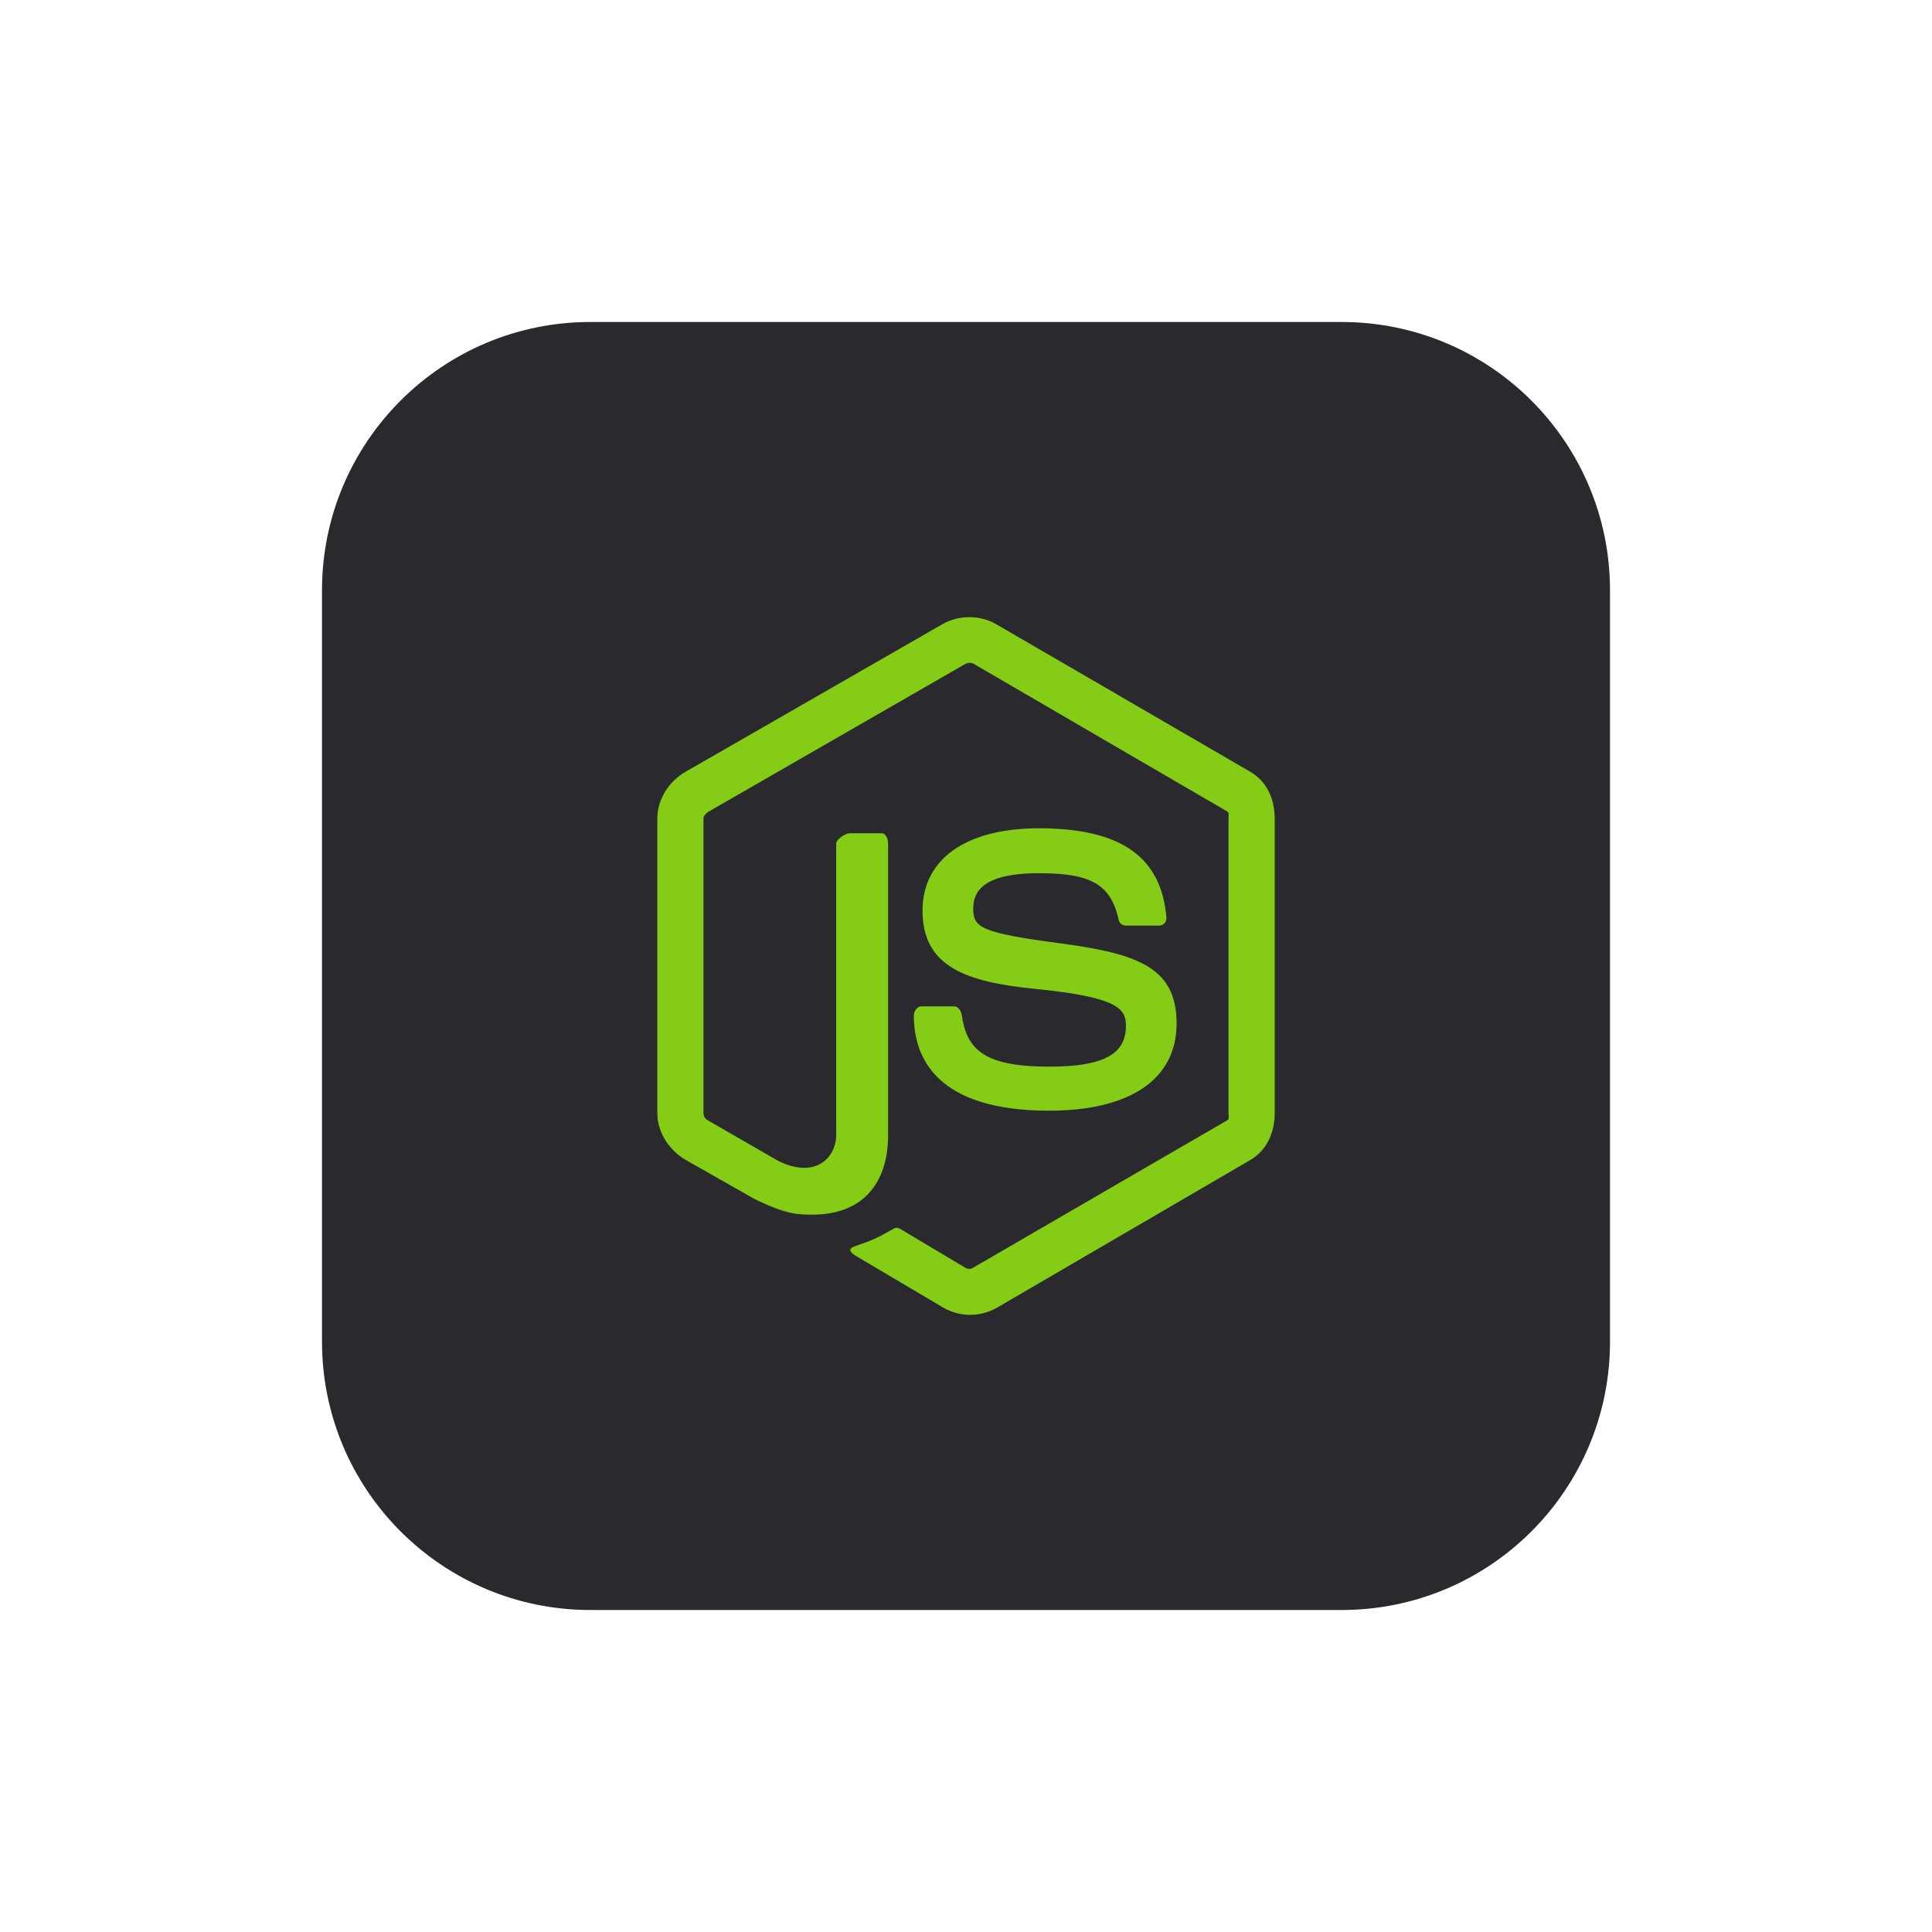 <svg width="72" height="72" viewBox="0 0 72 72" fill="none" xmlns="http://www.w3.org/2000/svg">
<path d="M12 22C12 16.477 16.477 12 22 12H50C55.523 12 60 16.477 60 22V50C60 55.523 55.523 60 50 60H22C16.477 60 12 55.523 12 50V22Z" fill="#29292E"/>
<path d="M46.594 28.761L37.112 23.255C36.515 22.915 35.736 22.915 35.133 23.255L25.55 28.761C24.933 29.116 24.497 29.783 24.497 30.497V41.493C24.497 42.207 24.945 42.874 25.562 43.231L28.093 44.669C29.304 45.266 29.731 45.266 30.282 45.266C32.074 45.266 33.097 44.182 33.097 42.292V31.436C33.097 31.283 33.017 31.054 32.867 31.054H31.658C31.505 31.054 31.162 31.283 31.162 31.436V42.292C31.162 43.13 30.404 43.963 28.988 43.255L26.372 41.747C26.281 41.698 26.217 41.598 26.217 41.493V30.497C26.217 30.393 26.336 30.289 26.428 30.236L35.98 24.74C36.069 24.689 36.2 24.689 36.289 24.74L45.725 30.235C45.815 30.289 45.783 30.39 45.783 30.497V41.493C45.783 41.598 45.823 41.7 45.733 41.751L36.254 47.25C36.173 47.299 36.072 47.299 35.983 47.25L33.552 45.799C33.478 45.757 33.391 45.741 33.321 45.781C32.644 46.164 32.52 46.215 31.885 46.435C31.729 46.489 31.499 46.584 31.973 46.85L35.155 48.732C35.459 48.907 35.804 49 36.154 49C36.508 49 36.853 48.908 37.158 48.732L46.594 43.231C47.211 42.872 47.504 42.207 47.504 41.493V30.497C47.504 29.783 47.211 29.118 46.594 28.761ZM39.099 39.751C36.577 39.751 36.022 39.055 35.837 37.801C35.815 37.666 35.7 37.505 35.563 37.505H34.331C34.178 37.505 34.056 37.69 34.056 37.842C34.056 39.447 34.929 41.392 39.099 41.392C42.117 41.392 43.848 40.219 43.848 38.143C43.848 36.085 42.458 35.545 39.53 35.158C36.571 34.767 36.27 34.569 36.27 33.876C36.27 33.304 36.525 32.542 38.716 32.542C40.674 32.542 41.395 32.962 41.692 34.282C41.718 34.406 41.831 34.495 41.959 34.495H43.196C43.272 34.495 43.345 34.464 43.398 34.41C43.45 34.351 43.477 34.278 43.47 34.199C43.279 31.927 41.769 30.868 38.716 30.868C36 30.868 34.38 32.015 34.38 33.937C34.38 36.023 35.992 36.599 38.599 36.856C41.718 37.162 41.96 37.618 41.96 38.232C41.96 39.297 41.105 39.751 39.099 39.751Z" fill="#84CC16"/>
</svg>
